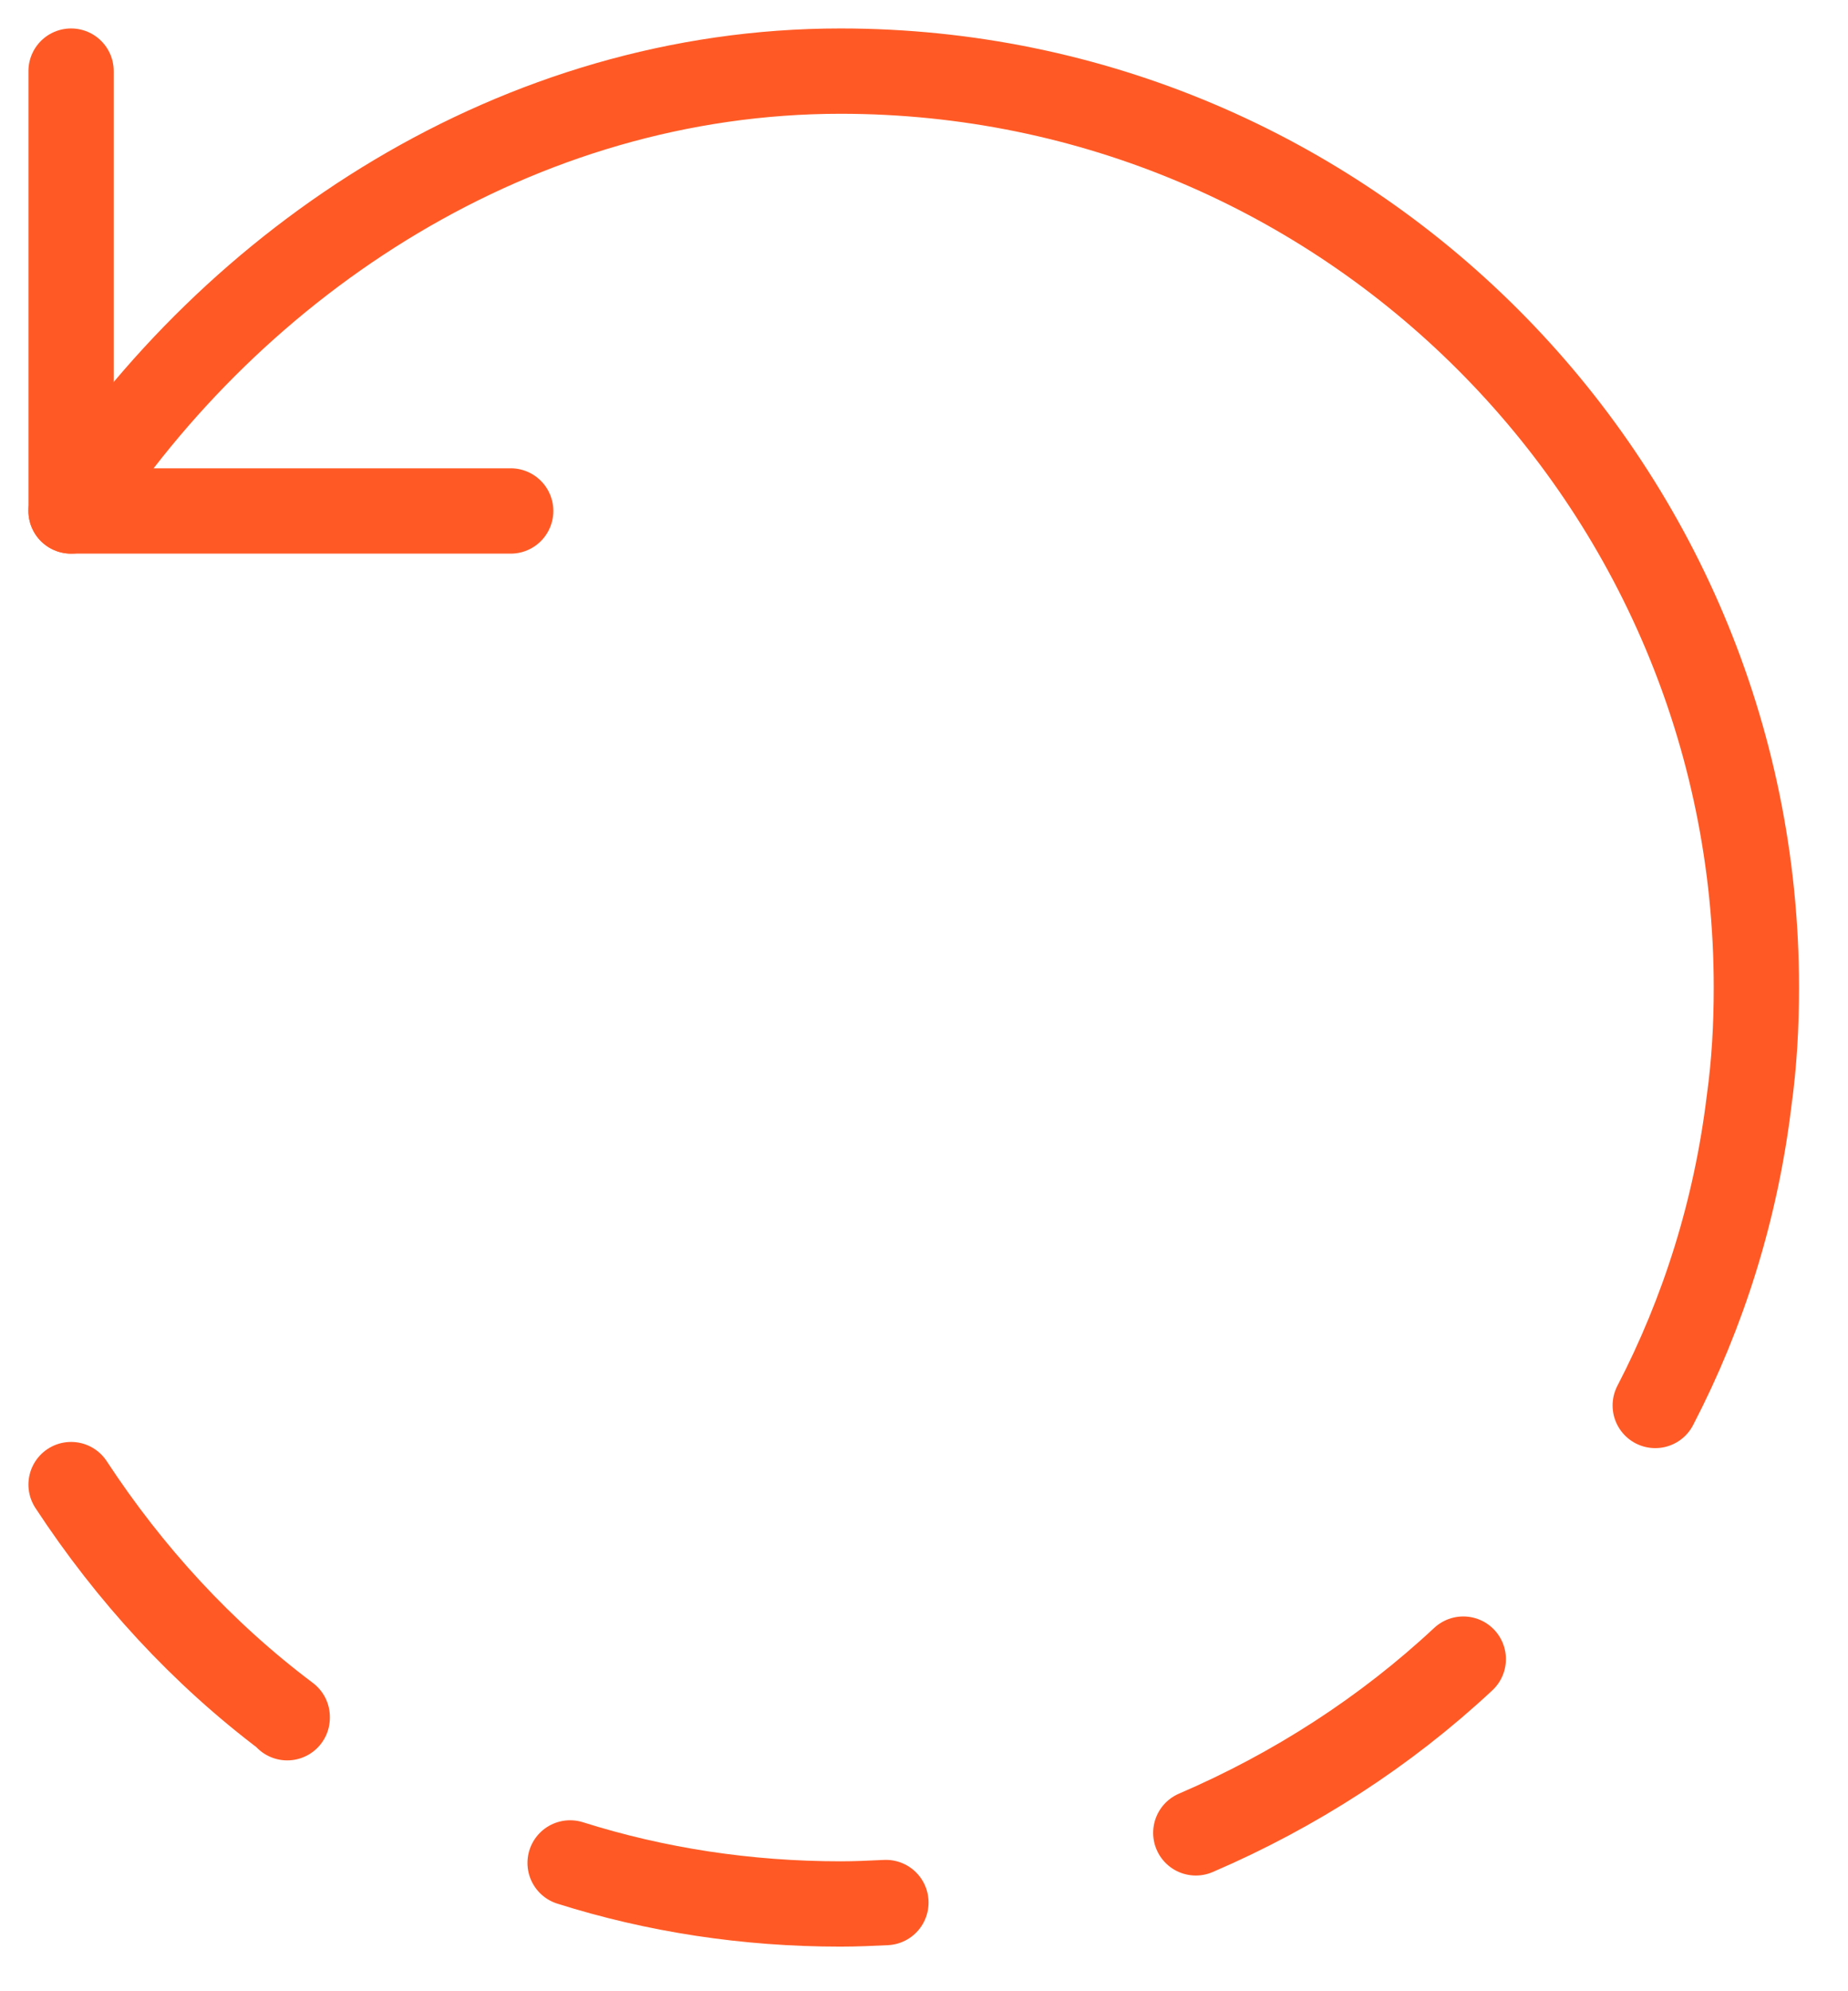 <?xml version="1.0" encoding="UTF-8"?>
<svg width="26px" height="28px" viewBox="0 0 26 28" version="1.1" xmlns="http://www.w3.org/2000/svg" xmlns:xlink="http://www.w3.org/1999/xlink">
    <title>updates-icon</title>
    <g id="Features-pages" stroke="none" stroke-width="1" fill="none" fill-rule="evenodd" stroke-linecap="round" stroke-linejoin="round">
        <g id="Governance-Page" transform="translate(-858, -3112)" stroke="#FF5A25" stroke-width="1.2">
            <g id="updates-icon" transform="translate(859, 3113)">
                <polyline id="Stroke-1" points="0 0 0 6.185 6.185 6.185"></polyline>
                <path d="M7.021,25.196 C8.227,25.577 9.506,25.773 10.825,25.773 C11.042,25.773 11.257,25.763 11.464,25.753" id="Stroke-3"></path>
                <path d="M0,6.185 C2.299,2.64 6.289,0 10.825,0 C17.938,0 23.711,5.774 23.711,12.886 C23.711,13.433 23.681,13.959 23.608,14.484 C23.423,16.01 22.968,17.454 22.288,18.763" id="Stroke-5"></path>
                <path d="M19.587,22.33 C18.494,23.35 17.216,24.175 15.824,24.773" id="Stroke-7"></path>
                <path d="M3.041,23.154 L3.041,23.144 C1.846,22.247 0.825,21.134 0,19.876" id="Stroke-9"></path>
            </g>
        </g>
    </g>
</svg>